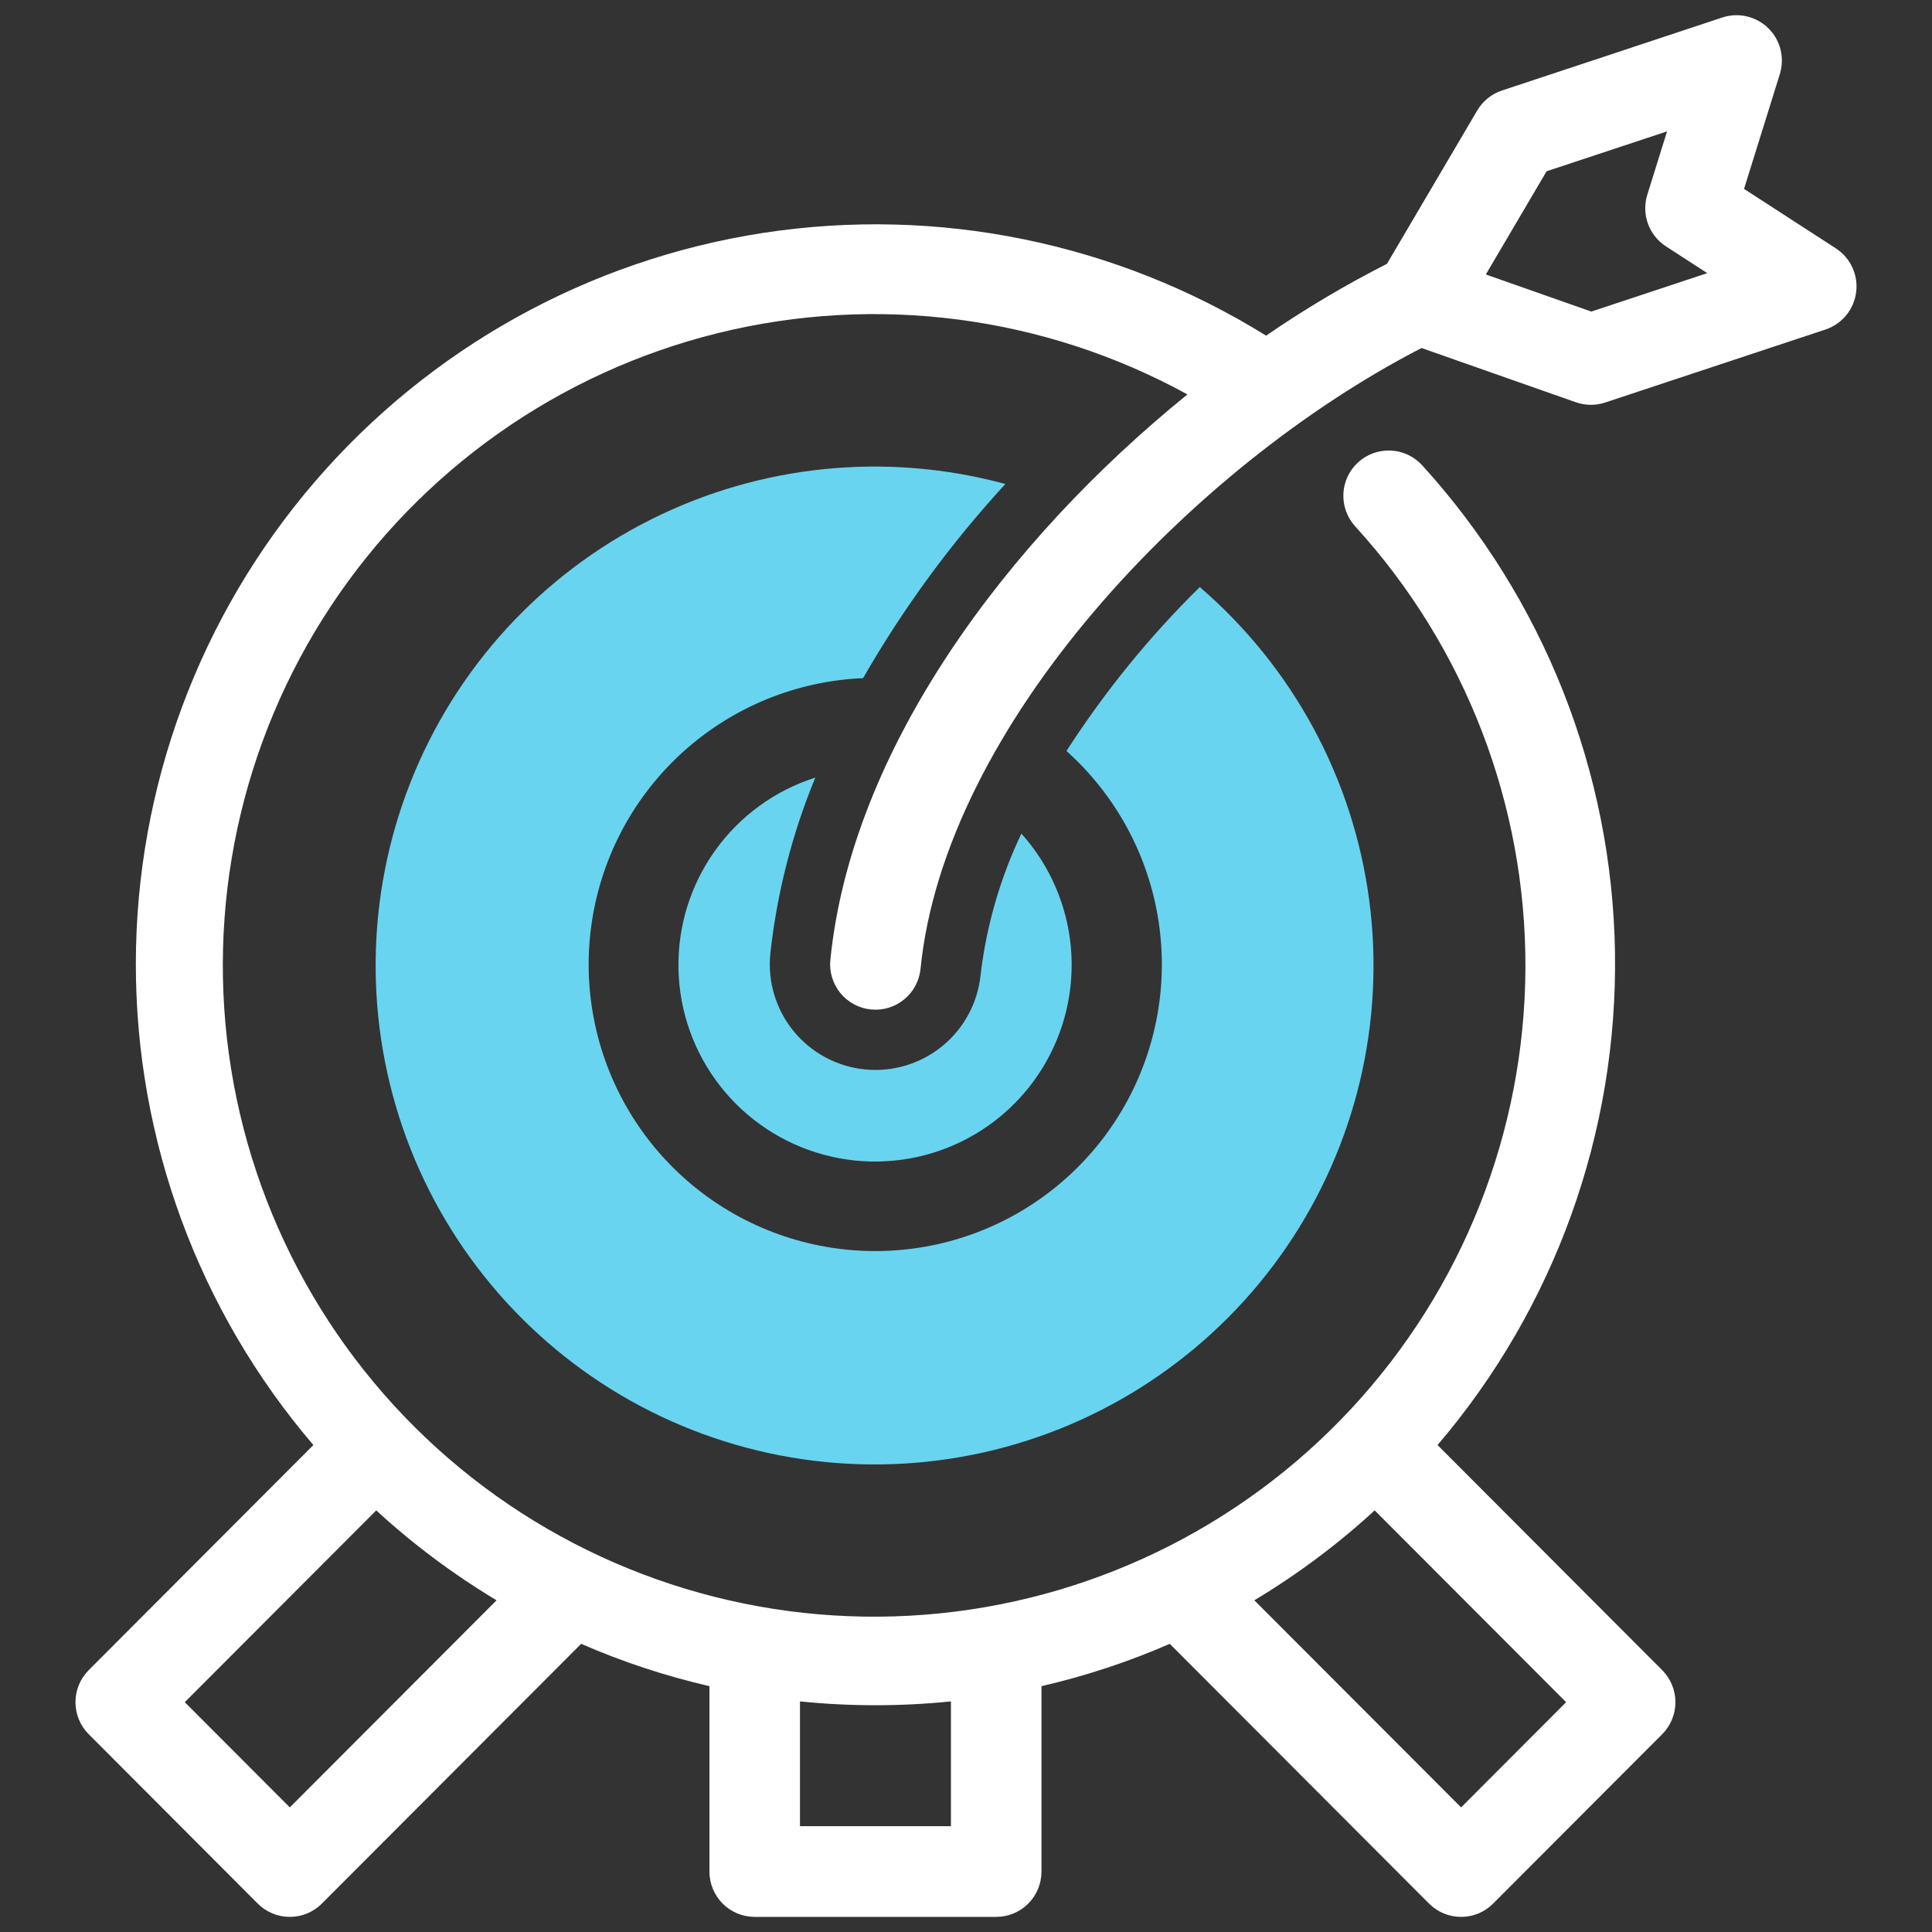 <svg xmlns="http://www.w3.org/2000/svg" width="45" height="45" viewBox="0 0 45 45" fill="none"><rect x="0" y="0" width="45" height="45" fill="#333333" stroke="none"/><path d="M22.84 22.705C22.775 23.355 22.454 23.952 21.949 24.365C21.444 24.778 20.795 24.974 20.146 24.909C19.496 24.844 18.899 24.524 18.486 24.019C18.073 23.514 17.877 22.865 17.942 22.215C18.096 20.805 18.449 19.423 18.99 18.112C18.048 18.412 17.229 19.009 16.655 19.813C16.08 20.618 15.781 21.586 15.803 22.574C15.824 23.562 16.165 24.517 16.774 25.296C17.383 26.074 18.227 26.635 19.181 26.894C20.134 27.154 21.146 27.097 22.066 26.734C22.985 26.37 23.762 25.719 24.28 24.878C24.799 24.036 25.031 23.05 24.943 22.065C24.854 21.081 24.45 20.151 23.79 19.416C23.296 20.453 22.975 21.564 22.84 22.705Z" fill="#69D4F0"></path><path d="M27.945 13.674C26.772 14.828 25.731 16.109 24.84 17.492C25.993 18.525 26.751 19.926 26.985 21.456C27.219 22.986 26.913 24.55 26.121 25.88C25.329 27.21 24.099 28.223 22.643 28.747C21.186 29.27 19.593 29.271 18.135 28.749C16.678 28.227 15.447 27.215 14.654 25.885C13.861 24.556 13.554 22.992 13.787 21.462C14.019 19.932 14.776 18.53 15.928 17.496C17.081 16.462 18.556 15.861 20.103 15.795C21.036 14.17 22.148 12.653 23.417 11.273C20.658 10.524 17.719 10.818 15.163 12.099C12.607 13.38 10.613 15.558 9.563 18.217C8.512 20.876 8.478 23.828 9.467 26.511C10.457 29.193 12.4 31.416 14.926 32.756C17.452 34.095 20.383 34.456 23.159 33.771C25.934 33.085 28.359 31.4 29.971 29.038C31.582 26.677 32.266 23.804 31.892 20.969C31.519 18.135 30.113 15.538 27.945 13.674Z" fill="#69D4F0"></path><path d="M42.761 5.785L40.622 4.4L41.456 1.725C41.513 1.54 41.519 1.342 41.472 1.154C41.425 0.966 41.327 0.794 41.188 0.658C41.05 0.522 40.877 0.427 40.688 0.382C40.499 0.338 40.302 0.346 40.118 0.407L34.984 2.108C34.742 2.188 34.537 2.354 34.407 2.574L32.305 6.145C31.331 6.64 30.39 7.199 29.49 7.818C25.996 5.648 21.841 4.8 17.776 5.425C13.71 6.051 10.003 8.11 7.324 11.231C4.644 14.351 3.169 18.327 3.164 22.44C3.16 26.553 4.626 30.532 7.299 33.658L2.067 38.9C1.869 39.099 1.758 39.367 1.758 39.647C1.758 39.927 1.869 40.196 2.067 40.394L6.004 44.339C6.102 44.437 6.218 44.515 6.346 44.568C6.474 44.621 6.612 44.648 6.75 44.648C6.889 44.648 7.026 44.621 7.154 44.568C7.282 44.515 7.398 44.437 7.496 44.339L13.536 38.288C14.499 38.708 15.499 39.038 16.524 39.274V43.592C16.524 43.73 16.551 43.868 16.604 43.996C16.657 44.124 16.734 44.24 16.832 44.339C16.93 44.437 17.046 44.515 17.174 44.568C17.302 44.621 17.44 44.648 17.578 44.648H23.203C23.342 44.648 23.479 44.621 23.607 44.568C23.735 44.515 23.852 44.437 23.95 44.339C24.048 44.24 24.125 44.124 24.178 43.996C24.231 43.868 24.258 43.73 24.258 43.592V39.274C25.282 39.038 26.283 38.708 27.246 38.288L33.286 44.339C33.384 44.437 33.5 44.515 33.628 44.568C33.756 44.621 33.893 44.648 34.032 44.648C34.17 44.648 34.307 44.621 34.435 44.568C34.563 44.515 34.68 44.437 34.777 44.339L38.715 40.394C38.913 40.196 39.024 39.927 39.024 39.647C39.024 39.367 38.913 39.099 38.715 38.9L33.483 33.658C36.212 30.463 37.682 26.382 37.616 22.18C37.55 17.978 35.953 13.944 33.124 10.836C33.031 10.734 32.918 10.651 32.792 10.592C32.667 10.534 32.531 10.5 32.392 10.494C32.254 10.488 32.115 10.509 31.985 10.556C31.855 10.603 31.735 10.675 31.633 10.769C31.53 10.863 31.447 10.975 31.389 11.101C31.33 11.226 31.296 11.362 31.29 11.501C31.284 11.639 31.305 11.777 31.352 11.908C31.399 12.038 31.472 12.158 31.565 12.26C34.132 15.073 35.547 18.747 35.53 22.555C35.512 26.362 34.064 30.024 31.472 32.813C28.88 35.602 25.334 37.314 21.538 37.61C17.742 37.906 13.974 36.763 10.981 34.41C7.989 32.056 5.991 28.662 5.384 24.904C4.777 21.145 5.606 17.295 7.706 14.119C9.806 10.943 13.024 8.673 16.72 7.759C20.416 6.846 24.32 7.355 27.658 9.187C23.453 12.592 19.831 17.453 19.341 22.355C19.327 22.493 19.34 22.633 19.38 22.765C19.42 22.898 19.486 23.022 19.573 23.13C19.661 23.237 19.769 23.326 19.891 23.392C20.014 23.458 20.147 23.499 20.285 23.512C20.424 23.526 20.563 23.513 20.696 23.473C20.828 23.433 20.952 23.367 21.059 23.279C21.167 23.191 21.256 23.082 21.321 22.96C21.386 22.838 21.427 22.704 21.441 22.566C22.005 16.912 27.744 10.867 33.111 8.106L36.706 9.37C36.926 9.447 37.165 9.449 37.386 9.376L42.52 7.675C42.708 7.612 42.875 7.497 43.002 7.343C43.128 7.189 43.208 7.003 43.233 6.806C43.259 6.608 43.228 6.408 43.144 6.227C43.06 6.047 42.928 5.893 42.761 5.785ZM6.75 42.098L4.304 39.647L8.763 35.18C9.624 35.971 10.563 36.672 11.566 37.274L6.75 42.098ZM34.032 42.098L29.216 37.274C30.219 36.672 31.158 35.971 32.019 35.18L36.478 39.647L34.032 42.098ZM22.149 39.629V42.535H18.633V39.629C19.802 39.748 20.98 39.748 22.149 39.629ZM37.065 7.257L34.608 6.393L36.023 3.989L38.829 3.06L38.369 4.536C38.3 4.756 38.305 4.993 38.384 5.21C38.462 5.427 38.609 5.613 38.803 5.738L39.766 6.362L37.065 7.257Z" fill="white"></path></svg>